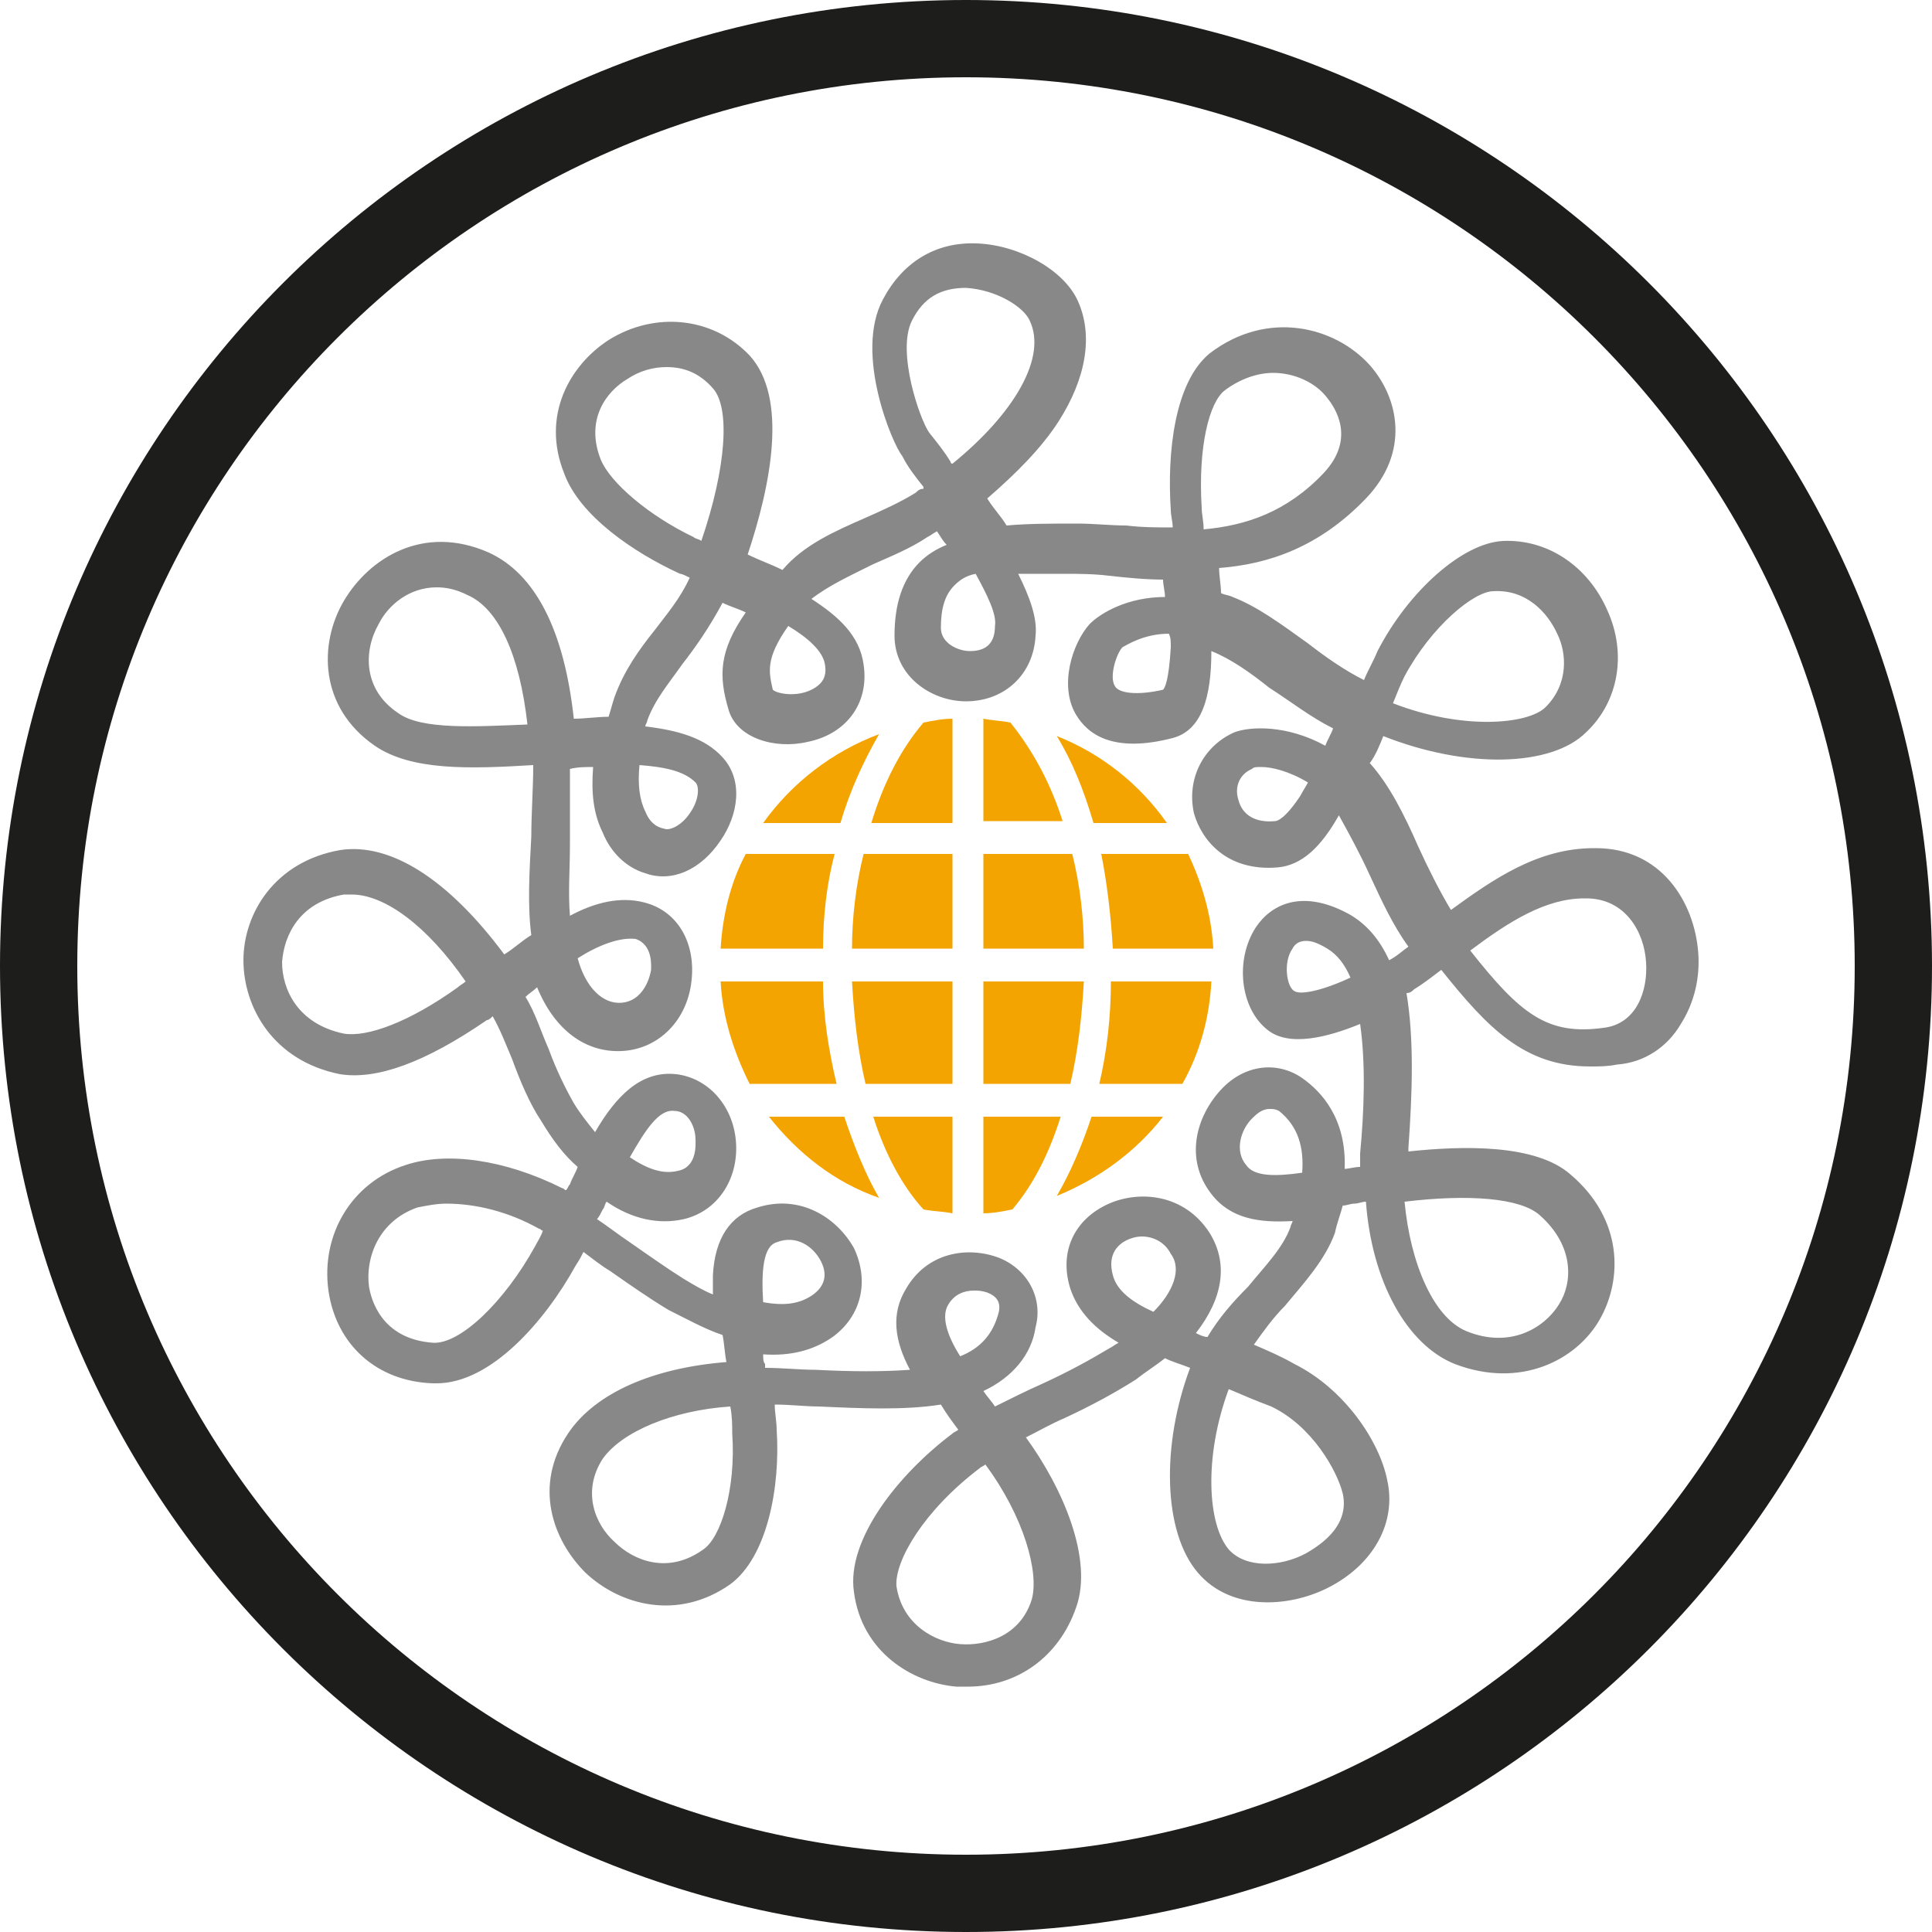<?xml version="1.0" encoding="utf-8"?>
<!-- Generator: Adobe Illustrator 27.2.0, SVG Export Plug-In . SVG Version: 6.00 Build 0)  -->
<svg version="1.1" id="Cirkel_00000075858094253851055120000017109544450815426446_"
	 xmlns="http://www.w3.org/2000/svg" xmlns:xlink="http://www.w3.org/1999/xlink" x="0px" y="0px" viewBox="0 0 100 100"
	 style="enable-background:new 0 0 100 100;" xml:space="preserve">
<style type="text/css">
	.st0{fill:#1D1D1B;}
	.st1{fill:#888888;}
	.st2{fill:#F4A400;}
</style>
<path id="Cirkel" class="st0" d="M50,100C22.4,100,0,77.6,0,50S22.4,0,50,0s50,22.4,50,50C100,77.6,77.6,100,50,100z M50,4
	C24.6,4,4,24.6,4,50s20.6,46,46,46s46-20.6,46-46C96,24.6,75.4,4,50,4z"/>
<g>
	<path class="st1" d="M50.1,87.3c-0.2,0-0.4,0-0.6,0c-2.3-0.2-4.9-1.8-5.3-4.9c-0.4-2.7,2.3-6.1,5.1-8.2c0.1-0.1,0.2-0.1,0.3-0.2
		c-0.3-0.4-0.6-0.8-0.9-1.3c-1.9,0.3-4.1,0.2-6.3,0.1c-0.7,0-1.5-0.1-2.3-0.1c0,0.4,0.1,0.9,0.1,1.3c0.2,3-0.5,6.6-2.4,8
		c-2.7,1.9-5.7,1.1-7.5-0.6c-1.7-1.7-2.7-4.5-0.9-7.2c1.4-2.1,4.4-3.4,8.2-3.7c-0.1-0.5-0.1-0.9-0.2-1.4c-0.9-0.3-1.8-0.8-2.8-1.3
		c-1-0.6-2-1.3-3-2c-0.5-0.3-1-0.7-1.4-1c-0.1,0.2-0.2,0.4-0.4,0.7c-1.6,2.9-4.4,6.1-7.2,6.1c-0.1,0-0.1,0-0.2,0
		c-2.9-0.1-5-2-5.4-4.8c-0.4-2.9,1.2-5.6,4-6.5c2.1-0.7,5.1-0.3,8.1,1.2c0.1,0,0.1,0.1,0.2,0.1c0.1-0.1,0.1-0.2,0.2-0.3
		c0.1-0.3,0.3-0.6,0.4-0.9C29.2,59.8,28.6,59,28,58c-0.6-0.9-1.1-2.1-1.5-3.2c-0.3-0.7-0.6-1.5-1-2.2c-0.1,0.1-0.2,0.2-0.3,0.2
		c-3.2,2.2-5.7,3.1-7.6,2.8c-3.5-0.7-5-3.5-5-5.9c0-2.4,1.6-5.1,5-5.7c2.6-0.4,5.6,1.5,8.5,5.4c0.5-0.3,0.9-0.7,1.4-1
		c-0.2-1.5-0.1-3.3,0-5.1c0-1.2,0.1-2.5,0.1-3.7c-3.3,0.2-6.3,0.3-8.2-1c-2.9-2-2.9-5.3-1.6-7.5c1.3-2.2,4.1-4,7.5-2.5
		c2.4,1.1,3.9,4,4.4,8.6c0.6,0,1.2-0.1,1.8-0.1c0.1-0.3,0.2-0.7,0.3-1c0.5-1.4,1.3-2.5,2.1-3.5c0.6-0.8,1.3-1.6,1.8-2.7
		c-0.2-0.1-0.4-0.2-0.5-0.2c-2.4-1.1-5.2-3-6-5.2c-1.2-3,0.3-5.6,2.3-6.9c2.4-1.5,5.4-1.2,7.3,0.8c2,2.2,1.1,6.7-0.1,10.3
		c0.6,0.3,1.2,0.5,1.8,0.8c0,0,0,0,0,0c1.1-1.3,2.7-2,4.3-2.7c0.9-0.4,1.8-0.8,2.6-1.3c0.1-0.1,0.2-0.2,0.4-0.2c0,0,0,0,0-0.1
		c-0.4-0.5-0.8-1-1.1-1.6l0,0c-0.5-0.6-2.5-5.3-1-8.1c1-1.9,2.7-3,4.9-2.9c2.2,0.1,4.5,1.4,5.2,3c0.8,1.8,0.4,4-1,6.2
		c-0.9,1.4-2.2,2.7-3.7,4c0.3,0.5,0.7,0.9,1,1.4c1.1-0.1,2.3-0.1,3.7-0.1c0.8,0,1.7,0.1,2.5,0.1c0.8,0.1,1.6,0.1,2.4,0.1
		c0-0.3-0.1-0.6-0.1-0.9c-0.2-3,0.2-6.6,2-8.1c3-2.3,6.5-1.4,8.3,0.6c1.5,1.7,2.1,4.5-0.2,6.9c-2.4,2.5-5,3.4-7.6,3.6
		c0,0.4,0.1,0.9,0.1,1.3c0.2,0.1,0.4,0.1,0.6,0.2c1.3,0.5,2.5,1.4,3.9,2.4c0.9,0.7,1.9,1.4,2.9,1.9c0.2-0.5,0.5-1,0.7-1.5
		c1.6-3.1,4.4-5.6,6.5-5.7c2.3-0.1,4.4,1.3,5.4,3.6c1,2.2,0.6,4.7-1.1,6.3c-1.8,1.8-6.2,1.9-10.5,0.2c-0.2,0.5-0.4,1-0.7,1.4
		c0,0,0,0,0,0c1,1.1,1.8,2.7,2.5,4.3c0.5,1.1,1.1,2.3,1.7,3.3c2.2-1.6,4.5-3.2,7.4-3.2c0,0,0.1,0,0.1,0c3.4,0,5.1,2.8,5.3,5.4
		c0.1,1.3-0.2,2.6-0.9,3.7c-0.7,1.2-1.9,2-3.3,2.1c-0.5,0.1-0.9,0.1-1.4,0.1c-3.4,0-5.3-2-7.7-5c-0.4,0.3-0.9,0.7-1.4,1
		c-0.1,0.1-0.2,0.2-0.4,0.2c0.4,2.4,0.3,5.2,0.1,8c0,0.1,0,0.1,0,0.2c2.8-0.3,6.6-0.4,8.4,1.2c2.7,2.3,2.7,5.4,1.5,7.5
		c-1.2,2.1-4.1,3.6-7.5,2.3c-2.5-1-4.3-4.3-4.6-8.4c-0.2,0-0.4,0.1-0.6,0.1c-0.2,0-0.4,0.1-0.6,0.1c-0.1,0.4-0.3,0.9-0.4,1.4
		c-0.5,1.4-1.6,2.6-2.6,3.8c-0.6,0.6-1.1,1.3-1.6,2c0.7,0.3,1.4,0.6,2.1,1c2.6,1.3,4.4,4,4.8,6c0.5,2.2-0.7,4.4-3.1,5.6
		c-2,1-5,1.2-6.7-0.8c-1.8-2.1-1.9-6.6-0.4-10.6c-0.5-0.2-0.9-0.3-1.3-0.5c-0.5,0.4-1,0.7-1.5,1.1c-1.1,0.7-2.4,1.4-3.7,2
		c-0.7,0.3-1.4,0.7-2,1c1.9,2.6,3.5,6.3,2.6,8.8C54.8,85.8,52.6,87.3,50.1,87.3z M51,75.8c-0.1,0.1-0.2,0.1-0.3,0.2
		c-2.9,2.2-4.4,4.8-4.3,6.1c0.3,2,2,2.9,3.3,3c1.3,0.1,3.1-0.4,3.7-2.3C53.8,81.4,53,78.5,51,75.8z M37.8,72.8
		c-3,0.2-5.6,1.3-6.6,2.7c-1.1,1.7-0.4,3.4,0.6,4.3c1,1,2.8,1.7,4.6,0.4c0.9-0.6,1.7-3.1,1.5-6C37.9,73.8,37.9,73.3,37.8,72.8z
		 M63.6,71.9c-1.3,3.5-1.1,7,0,8.3c0.9,1,2.7,0.9,4,0.2c0.5-0.3,2.3-1.3,1.9-3.1c-0.3-1.2-1.6-3.5-3.7-4.5
		C65,72.5,64.3,72.2,63.6,71.9z M50.9,72c0.2,0.3,0.4,0.5,0.6,0.8c0.8-0.4,1.6-0.8,2.5-1.2c1.3-0.6,2.4-1.2,3.4-1.8
		c0.2-0.1,0.3-0.2,0.5-0.3c-1.2-0.7-2.1-1.6-2.5-2.8c-0.6-1.9,0.2-3.6,2-4.4c1.6-0.7,3.9-0.5,5.2,1.5c1,1.6,0.7,3.4-0.7,5.2
		c0.2,0.1,0.4,0.2,0.6,0.2c0.6-1,1.3-1.8,2.1-2.6c0.9-1.1,1.8-2,2.2-3.1c0-0.1,0.1-0.2,0.1-0.3c-1.7,0.1-3.2-0.1-4.2-1.4
		c-1.4-1.8-0.8-4,0.5-5.4c1.2-1.3,2.9-1.5,4.2-0.6c1,0.7,2.3,2.1,2.2,4.7c0.2,0,0.5-0.1,0.8-0.1c0-0.2,0-0.5,0-0.7
		c0.2-2.1,0.3-4.6,0-6.7c-1.7,0.7-3.7,1.2-4.8,0.3c-1.4-1.1-1.7-3.6-0.6-5.3c0.8-1.2,2.4-2,4.8-0.7c0.9,0.5,1.6,1.3,2.1,2.4
		c0.4-0.2,0.7-0.5,1-0.7c-0.8-1.1-1.4-2.4-2-3.7c-0.5-1.1-1.1-2.2-1.6-3.1c-0.9,1.6-1.9,2.6-3.2,2.7c-2.6,0.2-3.9-1.4-4.3-2.8
		c-0.4-1.8,0.5-3.5,2.1-4.2c0.8-0.3,2.7-0.4,4.7,0.7c0.1-0.3,0.3-0.6,0.4-0.9c-1.2-0.6-2.2-1.4-3.3-2.1c-1-0.8-2-1.5-3-1.9
		c0,2.4-0.5,4.1-2,4.5c-3.1,0.8-4.4-0.2-5-1.2c-0.9-1.5-0.2-3.7,0.7-4.7c0.6-0.6,2-1.4,3.9-1.4c0-0.3-0.1-0.6-0.1-0.9
		c-0.9,0-1.9-0.1-2.8-0.2c-0.8-0.1-1.6-0.1-2.4-0.1c-0.8,0-1.6,0-2.3,0c0.6,1.2,1,2.3,0.9,3.2c-0.1,2-1.6,3.4-3.6,3.4
		c-1.8,0-3.7-1.3-3.7-3.4c0-1.6,0.4-2.9,1.3-3.8c0.4-0.4,0.9-0.7,1.4-0.9c-0.2-0.2-0.3-0.4-0.5-0.7c-0.2,0.1-0.3,0.2-0.5,0.3
		c-0.9,0.6-1.9,1-2.8,1.4c-1.2,0.6-2.3,1.1-3.2,1.8c1.4,0.9,2.5,1.9,2.7,3.4c0.3,2-0.9,3.6-2.9,4c-1.7,0.4-3.7-0.2-4.1-1.7
		c-0.5-1.7-0.5-3,0.9-5c-0.4-0.2-0.8-0.3-1.2-0.5c-0.7,1.3-1.4,2.3-2.1,3.2c-0.7,1-1.4,1.8-1.8,2.9c0,0.1-0.1,0.2-0.1,0.3
		c1.7,0.2,3.1,0.6,4,1.6c1.1,1.2,0.8,3-0.1,4.3c-1,1.5-2.5,2.2-3.9,1.7c-1-0.3-1.8-1.1-2.2-2.1c-0.5-1-0.6-2.1-0.5-3.4
		c-0.4,0-0.8,0-1.2,0.1c0,1.3,0,2.6,0,3.9c0,1.3-0.1,2.5,0,3.7c1.3-0.7,2.6-1,3.8-0.7c1.7,0.4,2.7,2,2.5,4c-0.2,2.1-1.7,3.6-3.6,3.7
		c-1.9,0.1-3.5-1.1-4.4-3.3c-0.2,0.2-0.4,0.3-0.6,0.5c0.5,0.8,0.8,1.8,1.2,2.7c0.4,1.1,0.9,2.1,1.3,2.8c0.3,0.5,0.7,1,1.1,1.5
		c1.1-1.9,2.4-3.2,4.2-3c1.7,0.2,3,1.7,3.1,3.6c0.1,1.9-1,3.5-2.7,3.9c-1.3,0.3-2.7,0-4-0.9c-0.1,0.1-0.1,0.3-0.2,0.4
		c-0.1,0.2-0.2,0.4-0.3,0.5c0.6,0.4,1.1,0.8,1.7,1.2c1,0.7,2,1.4,2.8,1.9c0.5,0.3,1,0.6,1.5,0.8c0-0.3,0-0.7,0-1
		c0.1-1.9,0.9-3.1,2.3-3.5c2.2-0.7,4.1,0.5,5,2.1c0.8,1.7,0.4,3.5-1.1,4.6c-1,0.7-2.2,1-3.6,0.9c0,0.2,0,0.4,0.1,0.5
		c0,0.1,0,0.1,0,0.2c0.9,0,1.8,0.1,2.6,0.1c1.9,0.1,3.5,0.1,4.9,0c-0.8-1.5-1-2.9-0.2-4.2c1.1-1.9,3.2-2.2,4.8-1.6
		c1.5,0.6,2.3,2.1,1.9,3.6C53.4,70.1,52.4,71.3,50.9,72z M50.4,66.8c-0.5,0-1,0.2-1.3,0.7c-0.4,0.6-0.1,1.6,0.6,2.7
		c1-0.4,1.7-1.1,2-2.3c0.1-0.5-0.1-0.8-0.6-1C50.8,66.8,50.6,66.8,50.4,66.8z M23.1,62.3c-0.5,0-1,0.1-1.5,0.2
		c-2,0.7-2.7,2.6-2.5,4.1c0.1,0.6,0.6,2.7,3.3,2.9c1.4,0.1,3.7-2.1,5.3-5c0.1-0.2,0.3-0.5,0.4-0.8c-0.1,0-0.1-0.1-0.2-0.1
		C26.3,62.7,24.6,62.3,23.1,62.3z M72.7,62.2c0.3,3.2,1.5,6,3.2,6.7c2.2,0.9,4-0.1,4.8-1.4c0.7-1.1,0.8-3-1-4.6
		C78.7,62,76,61.8,72.7,62.2z M59.1,64c-0.3,0-0.6,0.1-0.8,0.2c-0.4,0.2-1,0.7-0.7,1.8c0.2,0.8,1,1.4,2.1,1.9c1-1,1.5-2.2,0.9-3
		C60.3,64.3,59.7,64,59.1,64z M39.5,67.4c1.1,0.2,1.9,0.1,2.6-0.4c0.8-0.6,0.6-1.3,0.4-1.7c-0.4-0.8-1.3-1.4-2.3-1
		C39.5,64.5,39.4,65.8,39.5,67.4z M65.7,57.4c-0.4,0-0.7,0.3-0.9,0.5c-0.6,0.6-0.9,1.7-0.3,2.4c0.4,0.6,1.5,0.6,2.9,0.4
		c0.1-1.3-0.2-2.4-1.2-3.2C66,57.4,65.9,57.4,65.7,57.4z M32.6,59.9c0.9,0.6,1.7,0.9,2.5,0.7c1-0.2,0.9-1.4,0.9-1.6
		c0-0.7-0.4-1.5-1.1-1.5C34.1,57.4,33.4,58.5,32.6,59.9z M18.2,46.3c-0.1,0-0.3,0-0.4,0c-2.3,0.4-3.1,2.1-3.2,3.5
		c0,1.4,0.8,3.2,3.2,3.7c1.2,0.2,3.4-0.6,5.9-2.4c0.1-0.1,0.3-0.2,0.4-0.3C22.1,47.9,19.9,46.3,18.2,46.3z M76.1,49.2
		c2.6,3.3,4,4.4,6.9,4c1.7-0.2,2.3-1.9,2.2-3.4c-0.1-1.6-1.1-3.3-3.1-3.3c0,0,0,0-0.1,0C80,46.5,78.1,47.7,76.1,49.2z M29.9,49.6
		c0.4,1.5,1.3,2.4,2.3,2.3c1-0.1,1.4-1.1,1.5-1.7c0-0.2,0.1-1.3-0.8-1.6C32.1,48.5,31,48.9,29.9,49.6z M67.6,48.7
		c-0.4,0-0.6,0.2-0.7,0.4c-0.5,0.7-0.3,2,0.1,2.2c0.3,0.2,1.4,0,2.9-0.7c-0.3-0.7-0.7-1.2-1.2-1.5C68.2,48.8,67.9,48.7,67.6,48.7z
		 M33.1,39.6c-0.1,1,0,1.8,0.3,2.4c0.2,0.5,0.5,0.8,1,0.9c0.3,0.1,0.9-0.2,1.3-0.8c0.5-0.7,0.5-1.4,0.3-1.6
		C35.4,39.9,34.4,39.7,33.1,39.6z M65.3,39.7c-0.3,0-0.4,0-0.5,0.1c-0.7,0.3-0.9,1-0.7,1.6c0.2,0.8,0.9,1.2,1.9,1.1
		c0.1,0,0.5-0.1,1.3-1.3c0.1-0.2,0.3-0.5,0.4-0.7C66.7,39.9,65.8,39.7,65.3,39.7z M22.6,30.4c-1.4,0-2.5,0.9-3,1.9
		c-0.8,1.4-0.8,3.4,1,4.6c1.2,0.9,4.1,0.7,6.7,0.6c-0.4-3.6-1.5-6-3.1-6.7C23.6,30.5,23.1,30.4,22.6,30.4z M72.1,36.4
		c3.6,1.4,7,1.1,7.9,0.2c1.2-1.2,1.1-2.8,0.6-3.8c-0.5-1.1-1.6-2.3-3.3-2.2c-1,0-3.2,1.8-4.6,4.4C72.5,35.4,72.3,35.9,72.1,36.4z
		 M40,35.7c0.2,0.2,1.2,0.4,2,0c0.6-0.3,0.8-0.7,0.7-1.3c-0.1-0.7-0.9-1.4-1.9-2C39.6,34.1,39.8,34.8,40,35.7z M60.5,32.8
		c-1.3,0-2.2,0.6-2.4,0.7c-0.3,0.3-0.7,1.5-0.4,2c0.2,0.4,1.2,0.5,2.5,0.2c0.1-0.1,0.3-0.5,0.4-2.2C60.6,33.2,60.6,33,60.5,32.8
		C60.5,32.8,60.5,32.8,60.5,32.8z M50.5,29.7c-0.5,0.1-0.8,0.3-1.1,0.6c-0.5,0.5-0.7,1.2-0.7,2.2c0,0.8,0.9,1.2,1.5,1.2
		c0.6,0,1.3-0.2,1.3-1.3C51.6,31.8,51.1,30.8,50.5,29.7z M34.5,19c-0.7,0-1.4,0.2-2,0.6c-1.2,0.7-2.2,2.2-1.4,4.2
		c0.5,1.2,2.5,2.9,4.8,4c0.1,0.1,0.3,0.1,0.4,0.2c1.3-3.8,1.5-6.9,0.6-7.9C36.2,19.3,35.4,19,34.5,19z M65.9,19.3
		c-0.8,0-1.7,0.3-2.5,0.9c-0.8,0.6-1.4,2.9-1.2,6.1c0,0.3,0.1,0.7,0.1,1.1c2.2-0.2,4.3-0.9,6.2-2.9c1.7-1.8,0.6-3.4,0.2-3.9
		C68.1,19.8,67,19.3,65.9,19.3z M48.1,22.4c0.4,0.5,0.8,1,1.1,1.5c0,0,0,0.1,0.1,0.1c3.2-2.6,4.9-5.5,4-7.4C53,15.9,51.6,15,50,14.9
		c-1.3,0-2.2,0.5-2.8,1.7C46.4,18.2,47.6,21.7,48.1,22.4z"/>
	<g>
		<g>
			<path class="st2" d="M49.3,37.2c-0.5,0-1,0.1-1.5,0.2c-1.2,1.4-2.1,3.2-2.7,5.2h4.2V37.2z"/>
			<path class="st2" d="M44.1,49.1h5.2v-4.9h-4.6C44.3,45.8,44.1,47.5,44.1,49.1z"/>
			<path class="st2" d="M49.3,56.1v-5.3h-5.2c0.1,1.8,0.3,3.6,0.7,5.3H49.3z"/>
			<path class="st2" d="M49.3,62.8v-5h-4.1c0.6,1.9,1.5,3.6,2.6,4.8C48.3,62.7,48.8,62.7,49.3,62.8z"/>
			<path class="st2" d="M56.9,56.1h4.3c0.9-1.6,1.4-3.4,1.5-5.3h-5.2C57.5,52.6,57.3,54.4,56.9,56.1z"/>
			<path class="st2" d="M57,44.2c0.3,1.5,0.5,3.2,0.6,4.9h5.2c-0.1-1.8-0.6-3.4-1.3-4.9H57z"/>
			<path class="st2" d="M56.6,42.6h3.8c-1.4-2-3.4-3.6-5.7-4.5C55.5,39.4,56.1,40.9,56.6,42.6z"/>
			<path class="st2" d="M52.3,37.4c-0.5-0.1-0.9-0.1-1.4-0.2v5.3H55C54.4,40.6,53.5,38.9,52.3,37.4z"/>
			<path class="st2" d="M38.6,44.2c-0.8,1.5-1.2,3.2-1.3,4.9h5.3c0-1.7,0.2-3.4,0.6-4.9H38.6z"/>
			<path class="st2" d="M42.6,50.8h-5.3c0.1,1.9,0.7,3.7,1.5,5.3h4.5C42.9,54.4,42.6,52.6,42.6,50.8z"/>
			<path class="st2" d="M43.7,57.8h-3.9c1.5,1.9,3.4,3.4,5.7,4.2C44.8,60.8,44.2,59.3,43.7,57.8z"/>
			<path class="st2" d="M54.9,57.8h-4v5c0.5,0,1-0.1,1.5-0.2C53.5,61.3,54.3,59.7,54.9,57.8z"/>
			<path class="st2" d="M56.5,57.8c-0.5,1.5-1.1,2.9-1.8,4.1c2.2-0.9,4.1-2.3,5.5-4.1H56.5z"/>
			<path class="st2" d="M43.5,42.6c0.5-1.7,1.2-3.2,2-4.6c-2.4,0.9-4.5,2.5-6,4.6H43.5z"/>
			<path class="st2" d="M56.1,50.8h-5.2v5.3h4.5C55.8,54.4,56,52.6,56.1,50.8z"/>
			<path class="st2" d="M55.5,44.2h-4.6v4.9h5.2C56.1,47.5,55.9,45.8,55.5,44.2z"/>
		</g>
	</g>
</g>
</svg>
